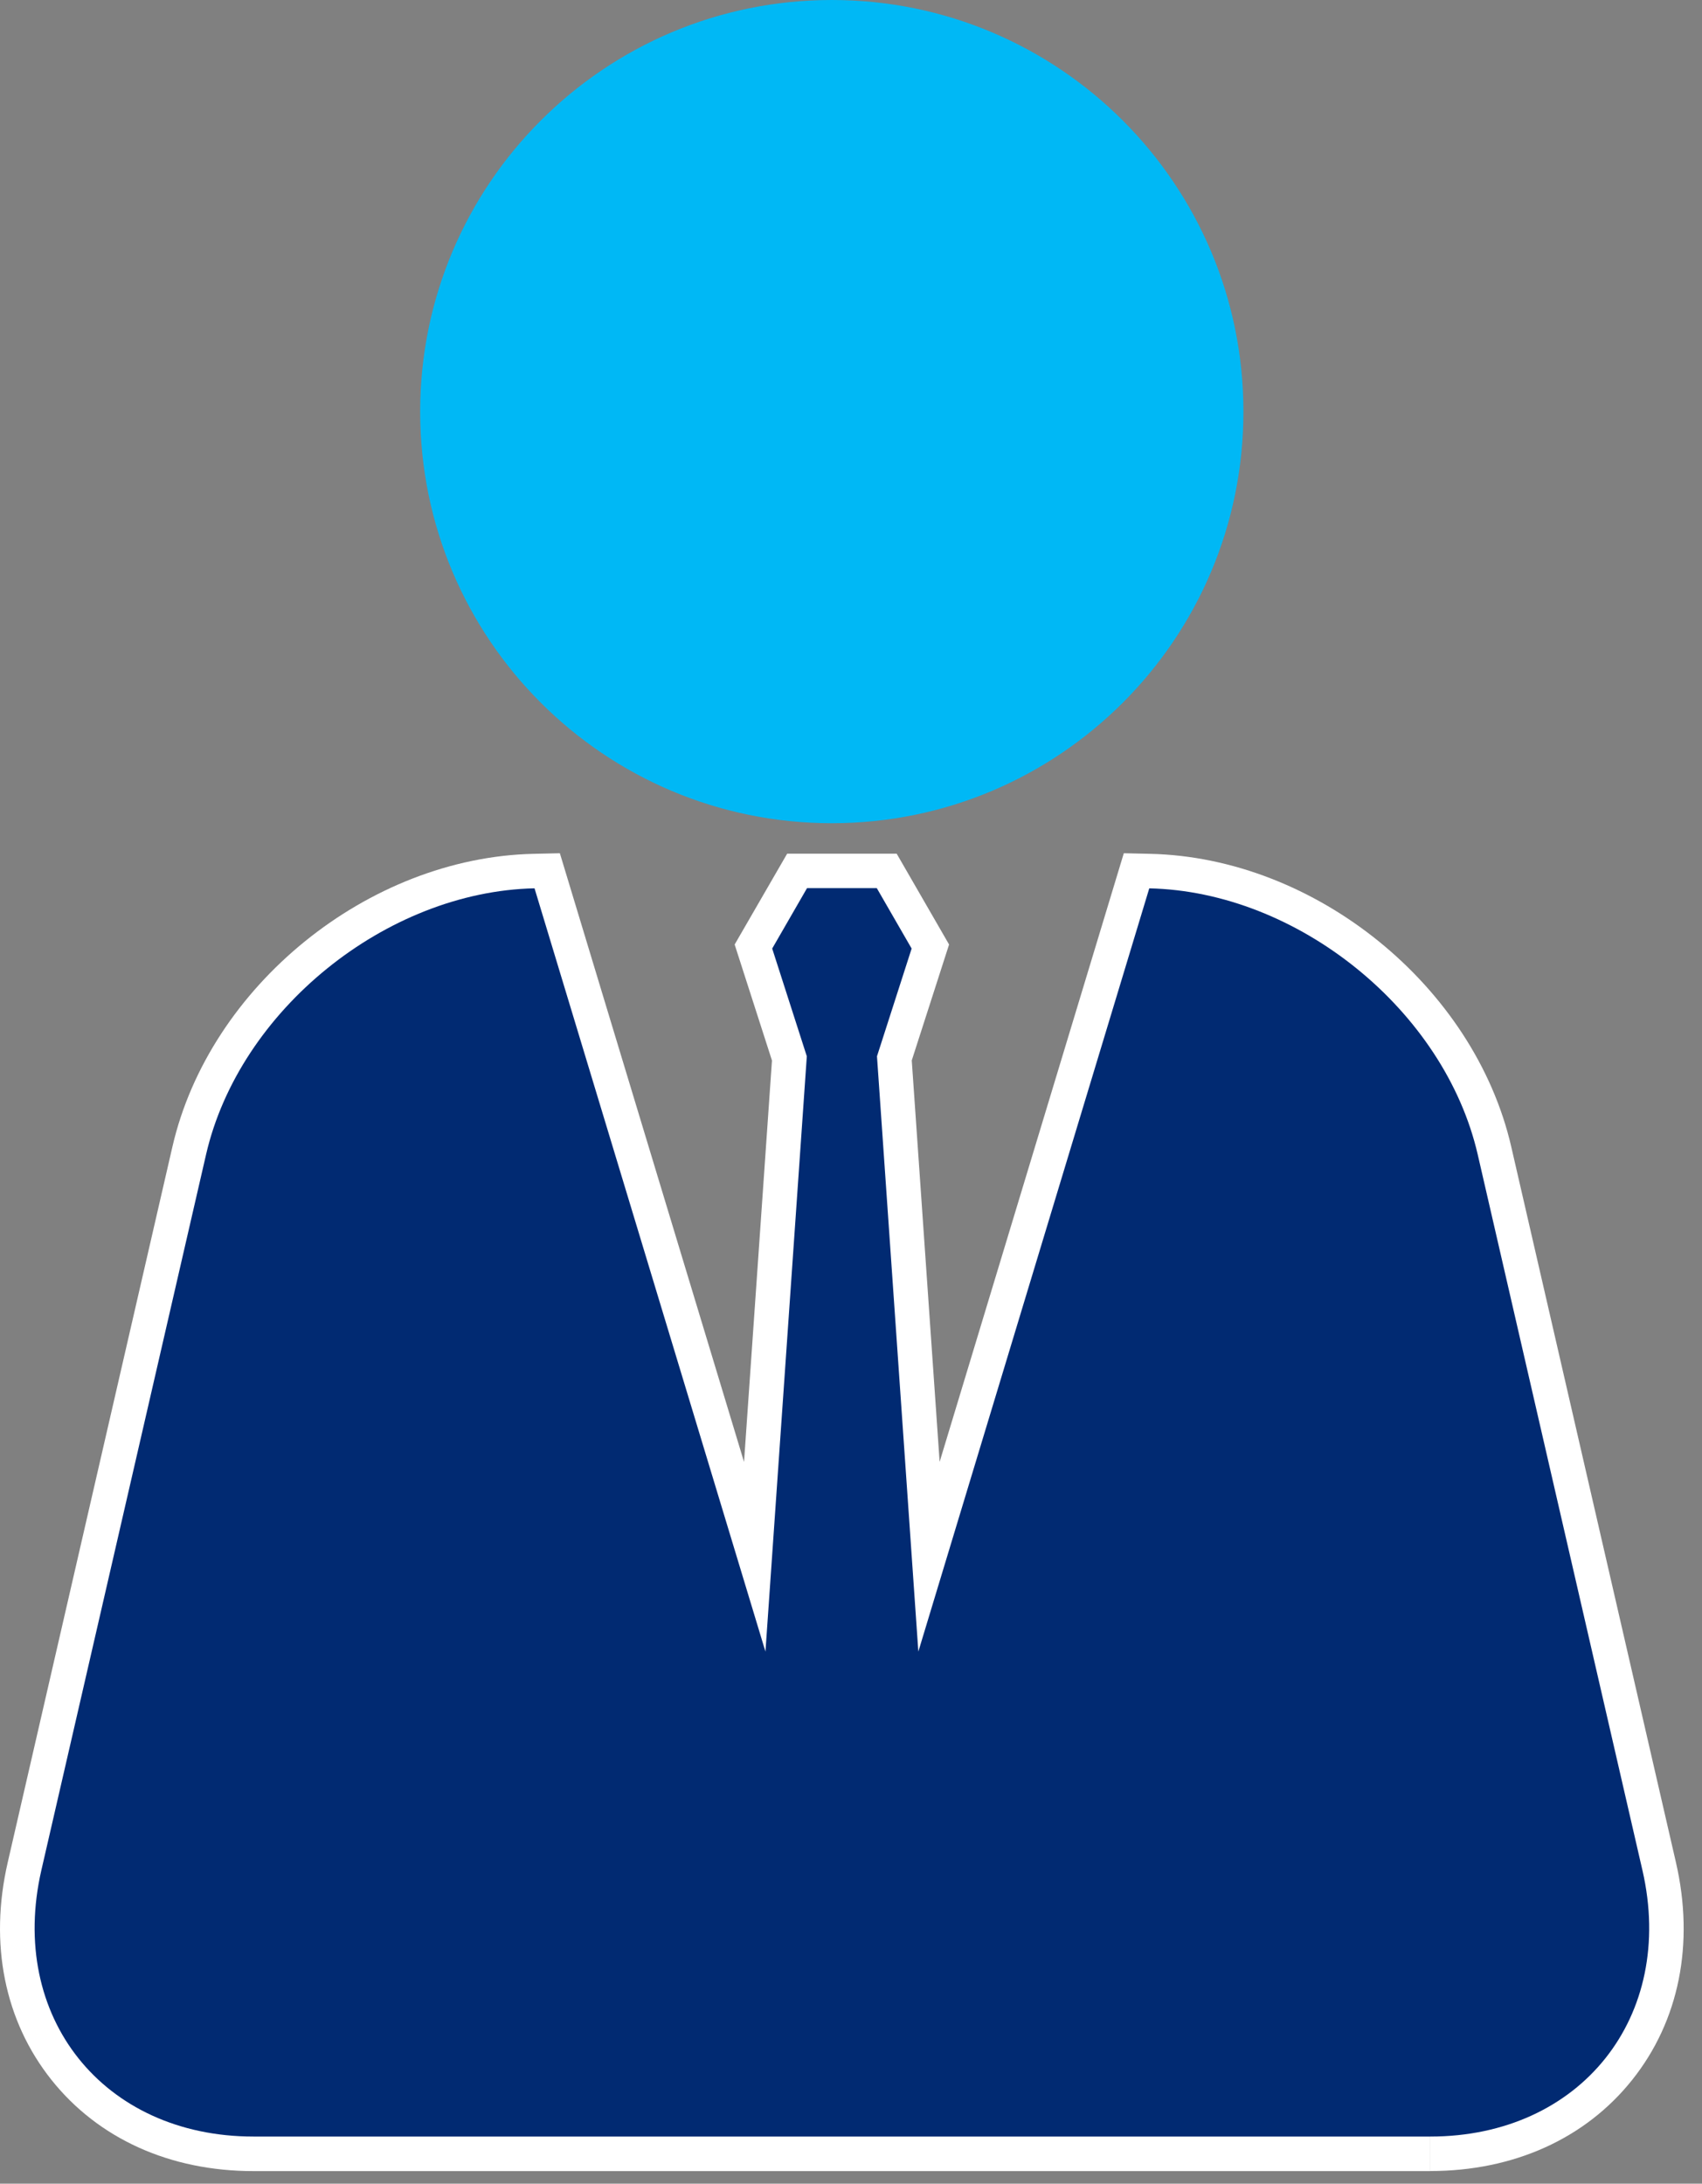 <svg width="53" height="68" viewBox="0 0 53 68" fill="none" xmlns="http://www.w3.org/2000/svg">
<rect x="0" y="0" width="53" height="68" fill="#808080" stroke="none"/>
<path d="M44.536 66.534V67.608H7.892C5.293 67.608 3.059 66.598 1.6 64.764C0.142 62.931 -0.342 60.527 0.241 57.993L5.368 35.714C6.519 30.71 11.462 26.701 16.619 26.588L17.434 26.57L23.169 45.525L24.039 33.024L22.877 29.412L24.512 26.583H27.922L29.554 29.412L28.392 33.022L29.26 45.523L34.995 26.57L35.809 26.588C40.968 26.701 45.91 30.709 47.061 35.714L52.188 57.993C52.771 60.527 52.289 62.931 50.829 64.764C49.371 66.596 47.135 67.606 44.538 67.606V66.532L44.536 66.534Z" fill="white"/>
<path d="M51.144 58.236L46.017 35.956C44.982 31.455 40.406 27.764 35.788 27.663L28.597 51.431L27.309 32.893L28.388 29.538L27.303 27.656H25.131L24.046 29.538L25.124 32.893L23.836 51.431L16.645 27.662C12.027 27.763 7.451 31.455 6.416 35.955L1.289 58.234C0.239 62.8 3.213 66.532 7.895 66.532H44.538C49.222 66.532 52.195 62.798 51.144 58.234V58.236Z" fill="#012A72"/>
<path d="M25.902 25.635C32.981 25.635 38.72 19.897 38.72 12.818C38.72 5.739 32.981 0 25.902 0C18.823 0 13.084 5.739 13.084 12.818C13.084 19.897 18.823 25.635 25.902 25.635Z" fill="#00B8F5"/>
</svg>
